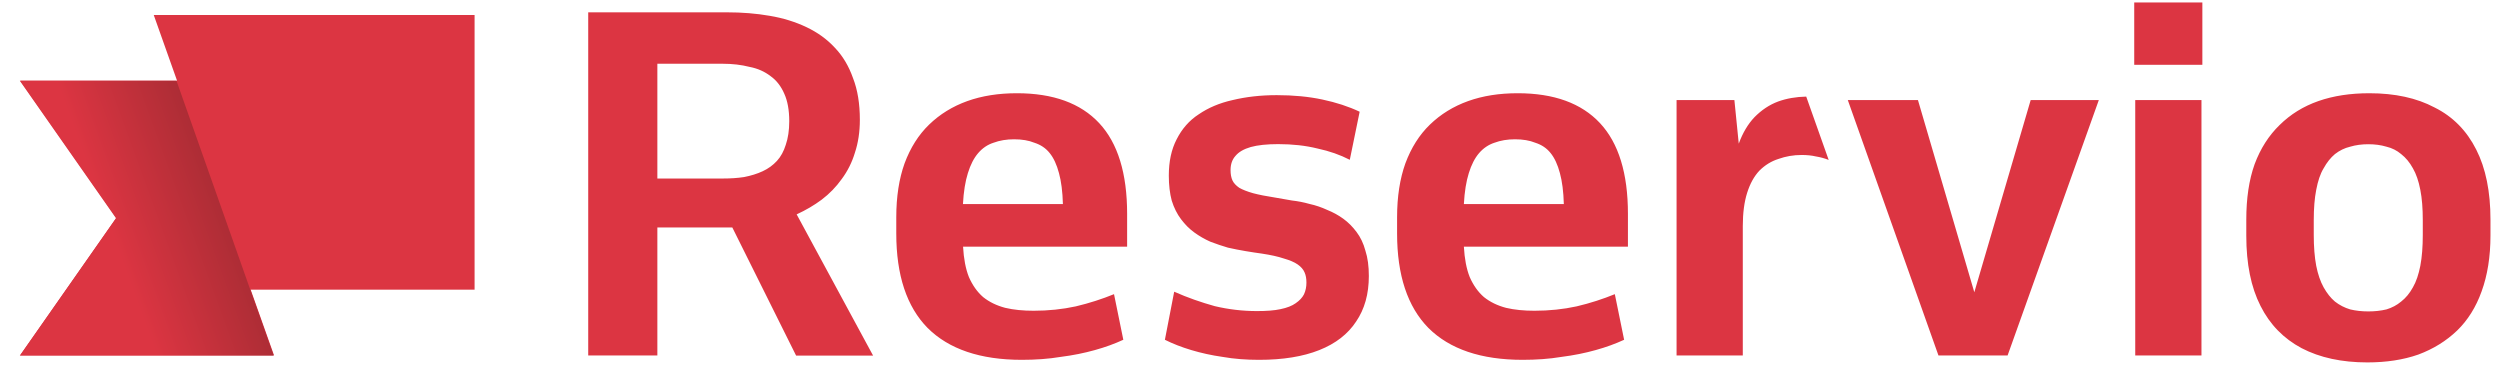 <?xml version="1.0" encoding="utf-8"?>
<!-- Generator: Adobe Illustrator 26.0.3, SVG Export Plug-In . SVG Version: 6.00 Build 0)  -->
<svg version="1.1" id="Layer_1" xmlns="http://www.w3.org/2000/svg" xmlns:xlink="http://www.w3.org/1999/xlink" x="0px" y="0px"
	 viewBox="0 0 223.09 32.56" style="enable-background:new 0 0 223.09 32.56;" xml:space="preserve">
<style type="text/css">
	.st0{fill:none;stroke:#F7941D;stroke-width:6;stroke-linecap:round;stroke-linejoin:round;stroke-miterlimit:10;}
	.st1{fill:none;stroke:#F7941D;stroke-width:6;stroke-linecap:round;stroke-linejoin:round;}
	.st2{fill:#363436;}
	.st3{fill:#231F20;}
	.st4{fill:#151517;}
	.st5{fill:#4274B8;}
	.st6{fill:#315987;}
	.st7{fill:#FFFFFF;}
	.st8{fill:#EF4849;}
	.st9{fill:#C7C6C5;}
	.st10{fill:#C7C5C4;}
	.st11{fill:none;}
	.st12{fill:none;stroke:#FFFFFF;stroke-linecap:round;stroke-linejoin:round;}
	.st13{fill:#F47B20;}
	.st14{fill:none;stroke:#F47B20;stroke-miterlimit:10;}
	.st15{fill:#DC3542;}
	.st16{fill:url(#SVGID_1_);}
	.st17{fill-rule:evenodd;clip-rule:evenodd;fill:#DC3542;}
	.st18{fill:#A87C4F;}
	.st19{fill:#F0E0CA;}
	.st20{fill:url(#SVGID_00000141454124031644964500000009347589321759059605_);}
</style>
<g>
	<path class="st15" d="M42.35,1.34H13.72l2.08,5.86H1.81l8.58,12.24L1.81,31.7h22.64l-2.08-5.85h19.98V1.34z"/>
	
		<linearGradient id="SVGID_1_" gradientUnits="userSpaceOnUse" x1="6.413" y1="776.547" x2="20.314" y2="781.606" gradientTransform="matrix(1 0 0 -1 0.028 798.438)">
		<stop  offset="0.25" style="stop-color:#DC3542"/>
		<stop  offset="1" style="stop-color:#A82C34"/>
	</linearGradient>
	<path class="st16" d="M15.75,7.21H1.77l8.58,12.26L1.77,31.73h22.65l-2.08-5.86L15.75,7.21z"/>
	<path class="st17" d="M190.45,0.22h6.08v5.56h-6.08V0.22z M190.54,31.72V8.93h5.91v22.79H190.54z M52.49,31.72V1.1h12.38
		c1.34,0,2.61,0.1,3.81,0.31c1.2,0.2,2.29,0.54,3.28,1.01c0.99,0.47,1.84,1.08,2.54,1.84c0.7,0.73,1.24,1.63,1.62,2.71
		c0.41,1.05,0.61,2.29,0.61,3.72c0,1.08-0.15,2.06-0.44,2.93c-0.26,0.87-0.66,1.66-1.18,2.36c-0.5,0.7-1.09,1.31-1.79,1.84
		c-0.67,0.5-1.41,0.93-2.23,1.31l6.82,12.6h-6.87L65.35,20.3h-0.48h-6.21v11.42H52.49z M64.52,5.69h-5.86v10.24h5.86
		c0.67,0,1.3-0.04,1.88-0.13c0.61-0.12,1.17-0.29,1.66-0.52c0.5-0.23,0.92-0.54,1.27-0.92c0.35-0.38,0.61-0.86,0.79-1.44
		c0.2-0.58,0.31-1.28,0.31-2.1c0-0.99-0.15-1.81-0.44-2.45c-0.29-0.67-0.7-1.2-1.22-1.57c-0.53-0.41-1.15-0.69-1.88-0.83
		C66.15,5.78,65.36,5.69,64.52,5.69z M100.6,22.01H85.94c0.06,1.08,0.23,1.98,0.52,2.71c0.32,0.73,0.74,1.33,1.27,1.79
		c0.55,0.44,1.21,0.76,1.97,0.96c0.76,0.18,1.6,0.26,2.54,0.26c1.31,0,2.57-0.13,3.76-0.39c1.22-0.29,2.36-0.66,3.41-1.09l0.83,4.07
		c-0.76,0.35-1.6,0.66-2.54,0.92c-0.93,0.26-1.95,0.47-3.06,0.61c-1.08,0.18-2.23,0.26-3.46,0.26c-3.7,0-6.5-0.95-8.4-2.84
		c-1.87-1.9-2.8-4.71-2.8-8.44v-1.44c0-1.84,0.25-3.44,0.74-4.81c0.52-1.4,1.25-2.55,2.19-3.46c0.96-0.93,2.1-1.63,3.41-2.1
		c1.31-0.47,2.79-0.7,4.42-0.7c3.24,0,5.69,0.89,7.35,2.67c1.66,1.78,2.49,4.48,2.49,8.09V22.01z M90.49,12.43
		c-0.67,0-1.28,0.1-1.84,0.31c-0.53,0.17-0.98,0.48-1.36,0.92c-0.38,0.44-0.69,1.04-0.92,1.79c-0.23,0.73-0.38,1.65-0.44,2.76h8.92
		c-0.03-1.11-0.15-2.03-0.35-2.76c-0.2-0.76-0.48-1.36-0.83-1.79c-0.35-0.44-0.8-0.74-1.36-0.92C91.8,12.53,91.19,12.43,90.49,12.43
		z M104.78,26.03l-0.83,4.29c0.7,0.35,1.49,0.66,2.36,0.92c0.87,0.26,1.81,0.47,2.8,0.61c1.02,0.18,2.1,0.26,3.24,0.26
		c2.13,0,3.92-0.29,5.38-0.87c1.46-0.58,2.55-1.43,3.28-2.54c0.76-1.11,1.14-2.46,1.14-4.07c0-0.87-0.1-1.63-0.31-2.27
		c-0.17-0.64-0.44-1.2-0.79-1.66c-0.35-0.47-0.74-0.86-1.18-1.18c-0.44-0.32-0.92-0.58-1.44-0.79c-0.5-0.23-1.02-0.41-1.57-0.53
		c-0.53-0.15-1.05-0.25-1.58-0.31c-0.52-0.09-1.02-0.17-1.49-0.26c-0.79-0.12-1.44-0.25-1.97-0.39c-0.53-0.15-0.93-0.31-1.23-0.48
		c-0.29-0.2-0.5-0.42-0.61-0.66c-0.12-0.26-0.17-0.57-0.17-0.92c0-0.53,0.15-0.95,0.44-1.27c0.29-0.35,0.74-0.61,1.36-0.79
		c0.61-0.17,1.43-0.26,2.45-0.26c1.28,0,2.45,0.13,3.5,0.39c1.08,0.23,2.04,0.57,2.89,1.01l0.88-4.29c-0.99-0.47-2.1-0.83-3.33-1.09
		c-1.22-0.26-2.58-0.39-4.07-0.39c-1.43,0-2.74,0.15-3.94,0.44c-1.17,0.26-2.17,0.69-3.02,1.27c-0.85,0.55-1.5,1.3-1.97,2.23
		c-0.47,0.9-0.7,1.98-0.7,3.24c0,0.85,0.09,1.59,0.26,2.23c0.2,0.64,0.48,1.2,0.83,1.66c0.35,0.47,0.74,0.86,1.18,1.18
		c0.44,0.32,0.92,0.6,1.44,0.83c0.53,0.2,1.05,0.38,1.57,0.53c0.53,0.12,1.05,0.22,1.58,0.31c0.52,0.09,1.01,0.16,1.44,0.22
		c0.79,0.12,1.44,0.26,1.97,0.44c0.52,0.15,0.93,0.32,1.23,0.53c0.29,0.2,0.5,0.44,0.61,0.7c0.12,0.26,0.17,0.57,0.17,0.92
		c0,0.38-0.07,0.73-0.22,1.05c-0.15,0.29-0.39,0.55-0.74,0.79c-0.32,0.23-0.77,0.41-1.36,0.53c-0.55,0.12-1.25,0.17-2.1,0.17
		c-1.28,0-2.54-0.15-3.76-0.44C107.18,26.98,105.97,26.56,104.78,26.03z M145.29,22.01h-14.66c0.06,1.08,0.23,1.98,0.52,2.71
		c0.32,0.73,0.74,1.33,1.27,1.79c0.55,0.44,1.21,0.76,1.97,0.96c0.76,0.18,1.6,0.26,2.54,0.26c1.31,0,2.57-0.13,3.76-0.39
		c1.23-0.29,2.36-0.66,3.41-1.09l0.83,4.07c-0.76,0.35-1.6,0.66-2.54,0.92c-0.93,0.26-1.95,0.47-3.06,0.61
		c-1.08,0.18-2.23,0.26-3.46,0.26c-3.7,0-6.5-0.95-8.4-2.84c-1.87-1.9-2.8-4.71-2.8-8.44v-1.44c0-1.84,0.25-3.44,0.74-4.81
		c0.52-1.4,1.25-2.55,2.19-3.46c0.96-0.93,2.1-1.63,3.41-2.1c1.31-0.47,2.78-0.7,4.42-0.7c3.24,0,5.69,0.89,7.35,2.67
		c1.66,1.78,2.49,4.48,2.49,8.09V22.01z M135.19,12.43c-0.67,0-1.28,0.1-1.84,0.31c-0.52,0.17-0.98,0.48-1.36,0.92
		c-0.38,0.44-0.69,1.04-0.92,1.79c-0.23,0.73-0.38,1.65-0.44,2.76h8.92c-0.03-1.11-0.15-2.03-0.35-2.76
		c-0.2-0.76-0.48-1.36-0.83-1.79c-0.35-0.44-0.8-0.74-1.36-0.92C136.5,12.53,135.89,12.43,135.19,12.43z M179.15,31.72l8.14-22.79
		h-6.08l-5.03,17.15l-5.03-17.15h-6.26l8.09,22.79H179.15z M205.39,31.07c1.63,0.85,3.59,1.27,5.86,1.27c1.69,0,3.21-0.23,4.55-0.7
		c1.34-0.5,2.49-1.21,3.46-2.14c0.96-0.93,1.69-2.1,2.19-3.5c0.52-1.43,0.79-3.09,0.79-4.99v-1.4c0-2.51-0.42-4.59-1.27-6.26
		c-0.85-1.69-2.09-2.95-3.72-3.76c-1.6-0.85-3.54-1.27-5.82-1.27c-1.69,0-3.21,0.23-4.55,0.7c-1.34,0.47-2.49,1.18-3.46,2.14
		c-0.96,0.93-1.71,2.1-2.23,3.5c-0.5,1.4-0.74,3.05-0.74,4.94v1.44c0,2.51,0.42,4.59,1.27,6.26
		C202.56,28.97,203.79,30.22,205.39,31.07z M212.96,27.61c-0.5,0.12-1.04,0.18-1.62,0.18c-0.58,0-1.12-0.06-1.62-0.18
		c-0.5-0.15-0.95-0.38-1.36-0.7c-0.38-0.32-0.71-0.74-1.01-1.27c-0.29-0.52-0.51-1.17-0.66-1.92c-0.15-0.79-0.22-1.71-0.22-2.76
		v-1.31c0-1.05,0.07-1.95,0.22-2.71c0.15-0.79,0.36-1.43,0.66-1.92c0.29-0.53,0.63-0.95,1.01-1.27c0.41-0.32,0.86-0.54,1.36-0.66
		c0.5-0.15,1.04-0.22,1.62-0.22c0.58,0,1.12,0.07,1.62,0.22c0.5,0.12,0.93,0.34,1.31,0.66c0.41,0.32,0.76,0.74,1.05,1.27
		c0.29,0.5,0.51,1.14,0.66,1.92c0.15,0.76,0.22,1.66,0.22,2.71v1.31c0,1.05-0.07,1.97-0.22,2.76c-0.15,0.76-0.36,1.4-0.66,1.92
		c-0.29,0.53-0.64,0.95-1.05,1.27C213.89,27.23,213.45,27.46,212.96,27.61z M158.67,9.06c0.77-0.28,1.61-0.42,2.51-0.44l2,5.64
		l0,0.01c-0.38-0.15-0.76-0.25-1.14-0.31c-0.38-0.09-0.8-0.13-1.27-0.13c-0.73,0-1.42,0.12-2.06,0.35c-0.64,0.2-1.21,0.55-1.71,1.05
		c-0.47,0.5-0.83,1.15-1.09,1.97c-0.26,0.82-0.39,1.81-0.39,2.97v11.55h-5.91V8.93h5.16l0.39,3.89c0.35-0.96,0.82-1.75,1.4-2.36
		C157.19,9.82,157.89,9.35,158.67,9.06z"/>
</g>
</svg>
